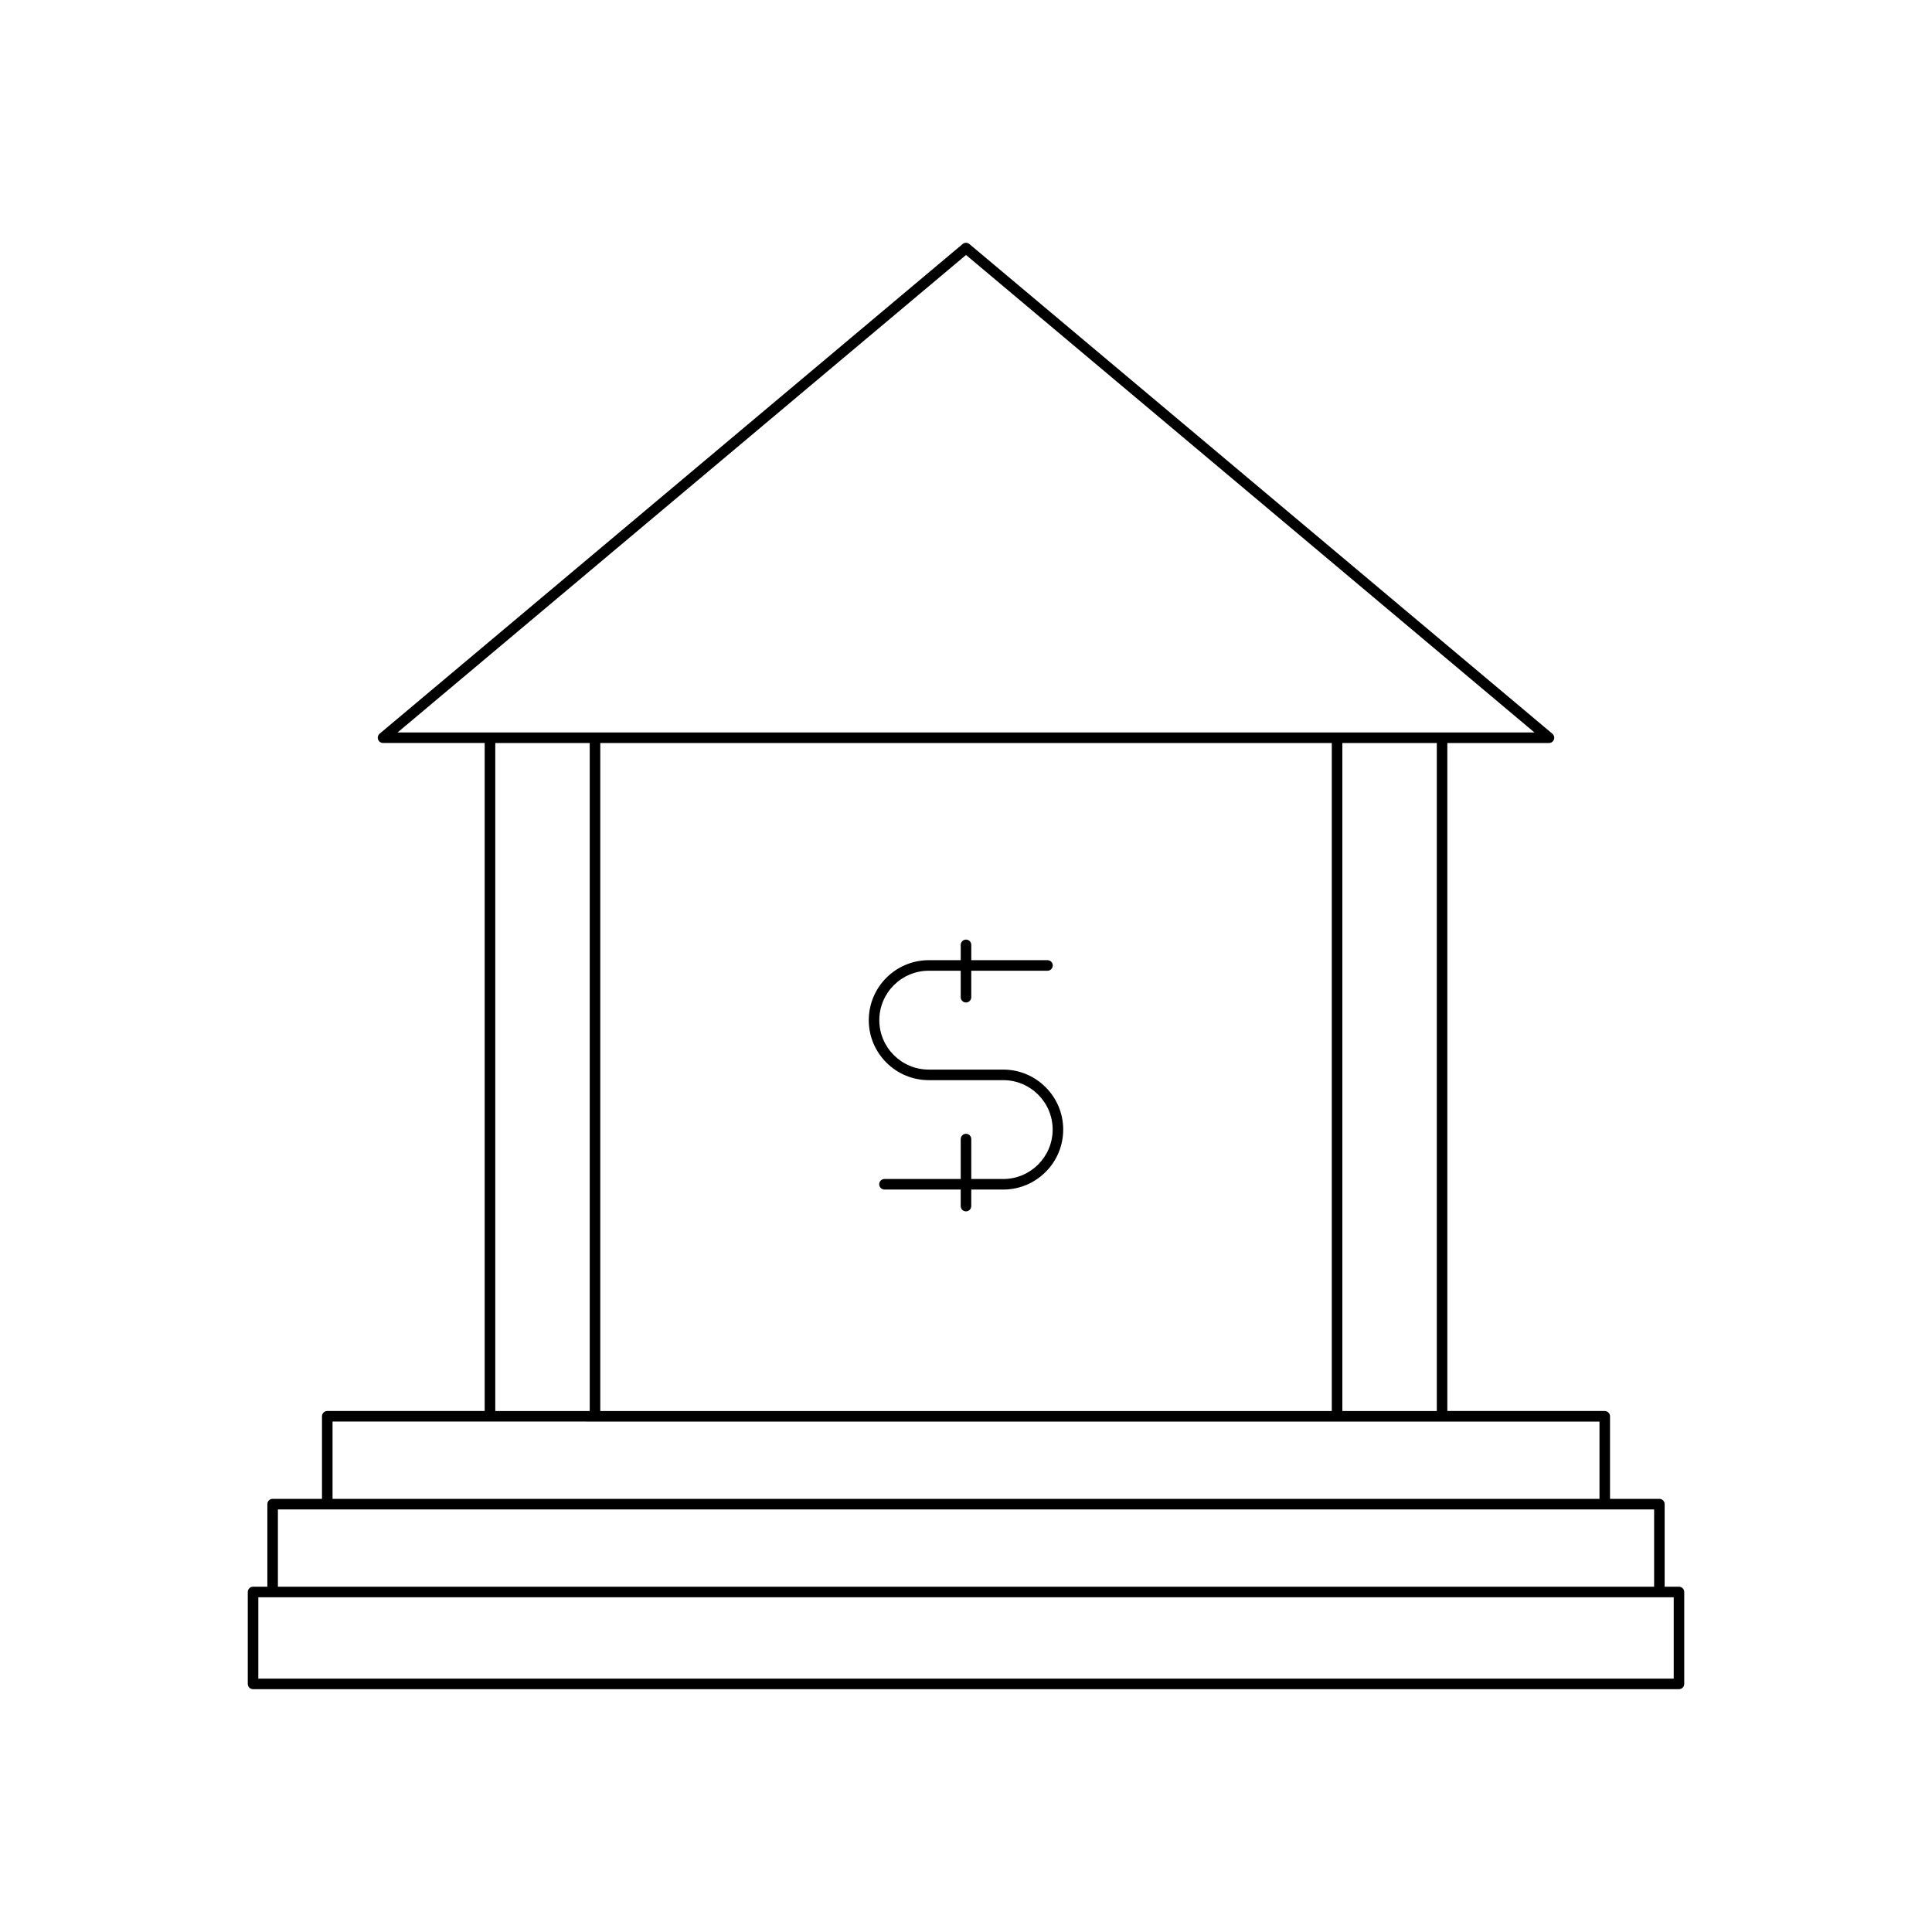 <?xml version="1.0" encoding="UTF-8"?>
<!-- Uploaded to: ICON Repo, www.svgrepo.com, Generator: ICON Repo Mixer Tools -->
<svg fill="#000000" width="800px" height="800px" version="1.1" viewBox="144 144 512 512" xmlns="http://www.w3.org/2000/svg">
 <g>
  <path d="m230.73 517.93c-0.773 0-1.398 0.629-1.398 1.398v21.883h-13.078c-0.773 0-1.398 0.629-1.398 1.398v21.883h-3.793c-0.773 0-1.398 0.629-1.398 1.398v24.359c0 0.77 0.625 1.398 1.398 1.398h377.88c0.773 0 1.398-0.629 1.398-1.398v-24.359c0-0.77-0.625-1.398-1.398-1.398h-3.793v-21.883c0-0.77-0.625-1.398-1.398-1.398h-13.078v-21.883c0-0.77-0.625-1.398-1.398-1.398h-41.715v-177.02h26.93c0.586 0 1.113-0.367 1.316-0.918 0.203-0.551 0.035-1.176-0.414-1.551l-154.49-129.77c-0.52-0.438-1.277-0.438-1.797 0l-154.49 129.76c-0.449 0.379-0.617 1-0.414 1.551 0.203 0.551 0.727 0.918 1.316 0.918h26.93v177.02zm356.82 49.363v21.562h-375.09v-21.562zm-5.191-23.281v20.484h-364.71v-20.484zm-333-205.9 150.65-126.54 150.64 126.54zm275.41 2.801v177.02h-25.031v-177.02zm-27.828 0v177.02h-193.86v-177.02zm-196.66 0v177.02h-25.027v-177.02zm267.6 179.82v20.484l-335.75-0.004v-20.484z"/>
  <path d="m390.13 430.25h19.738c7.223 0 13.098 5.875 13.098 13.098s-5.875 13.098-13.098 13.098h-8.469v-10.582c0-0.77-0.625-1.398-1.398-1.398s-1.398 0.629-1.398 1.398v10.582h-20.203c-0.773 0-1.398 0.629-1.398 1.398 0 0.77 0.625 1.398 1.398 1.398l20.199 0.004v4.379c0 0.77 0.625 1.398 1.398 1.398 0.773 0 1.398-0.629 1.398-1.398v-4.379h8.469c8.766 0 15.898-7.133 15.898-15.898 0-8.762-7.133-15.898-15.898-15.898h-19.738c-7.223 0-13.098-5.875-13.098-13.098s5.875-13.098 13.098-13.098h8.473v7.016c0 0.77 0.625 1.398 1.398 1.398 0.773 0 1.398-0.629 1.398-1.398v-7.016h20.203c0.773 0 1.398-0.629 1.398-1.398 0-0.77-0.625-1.398-1.398-1.398h-20.199v-4.055c0-0.77-0.625-1.398-1.398-1.398s-1.398 0.629-1.398 1.398v4.055h-8.469c-8.766 0-15.898 7.133-15.898 15.898-0.004 8.762 7.129 15.895 15.895 15.895z"/>
 </g>
</svg>